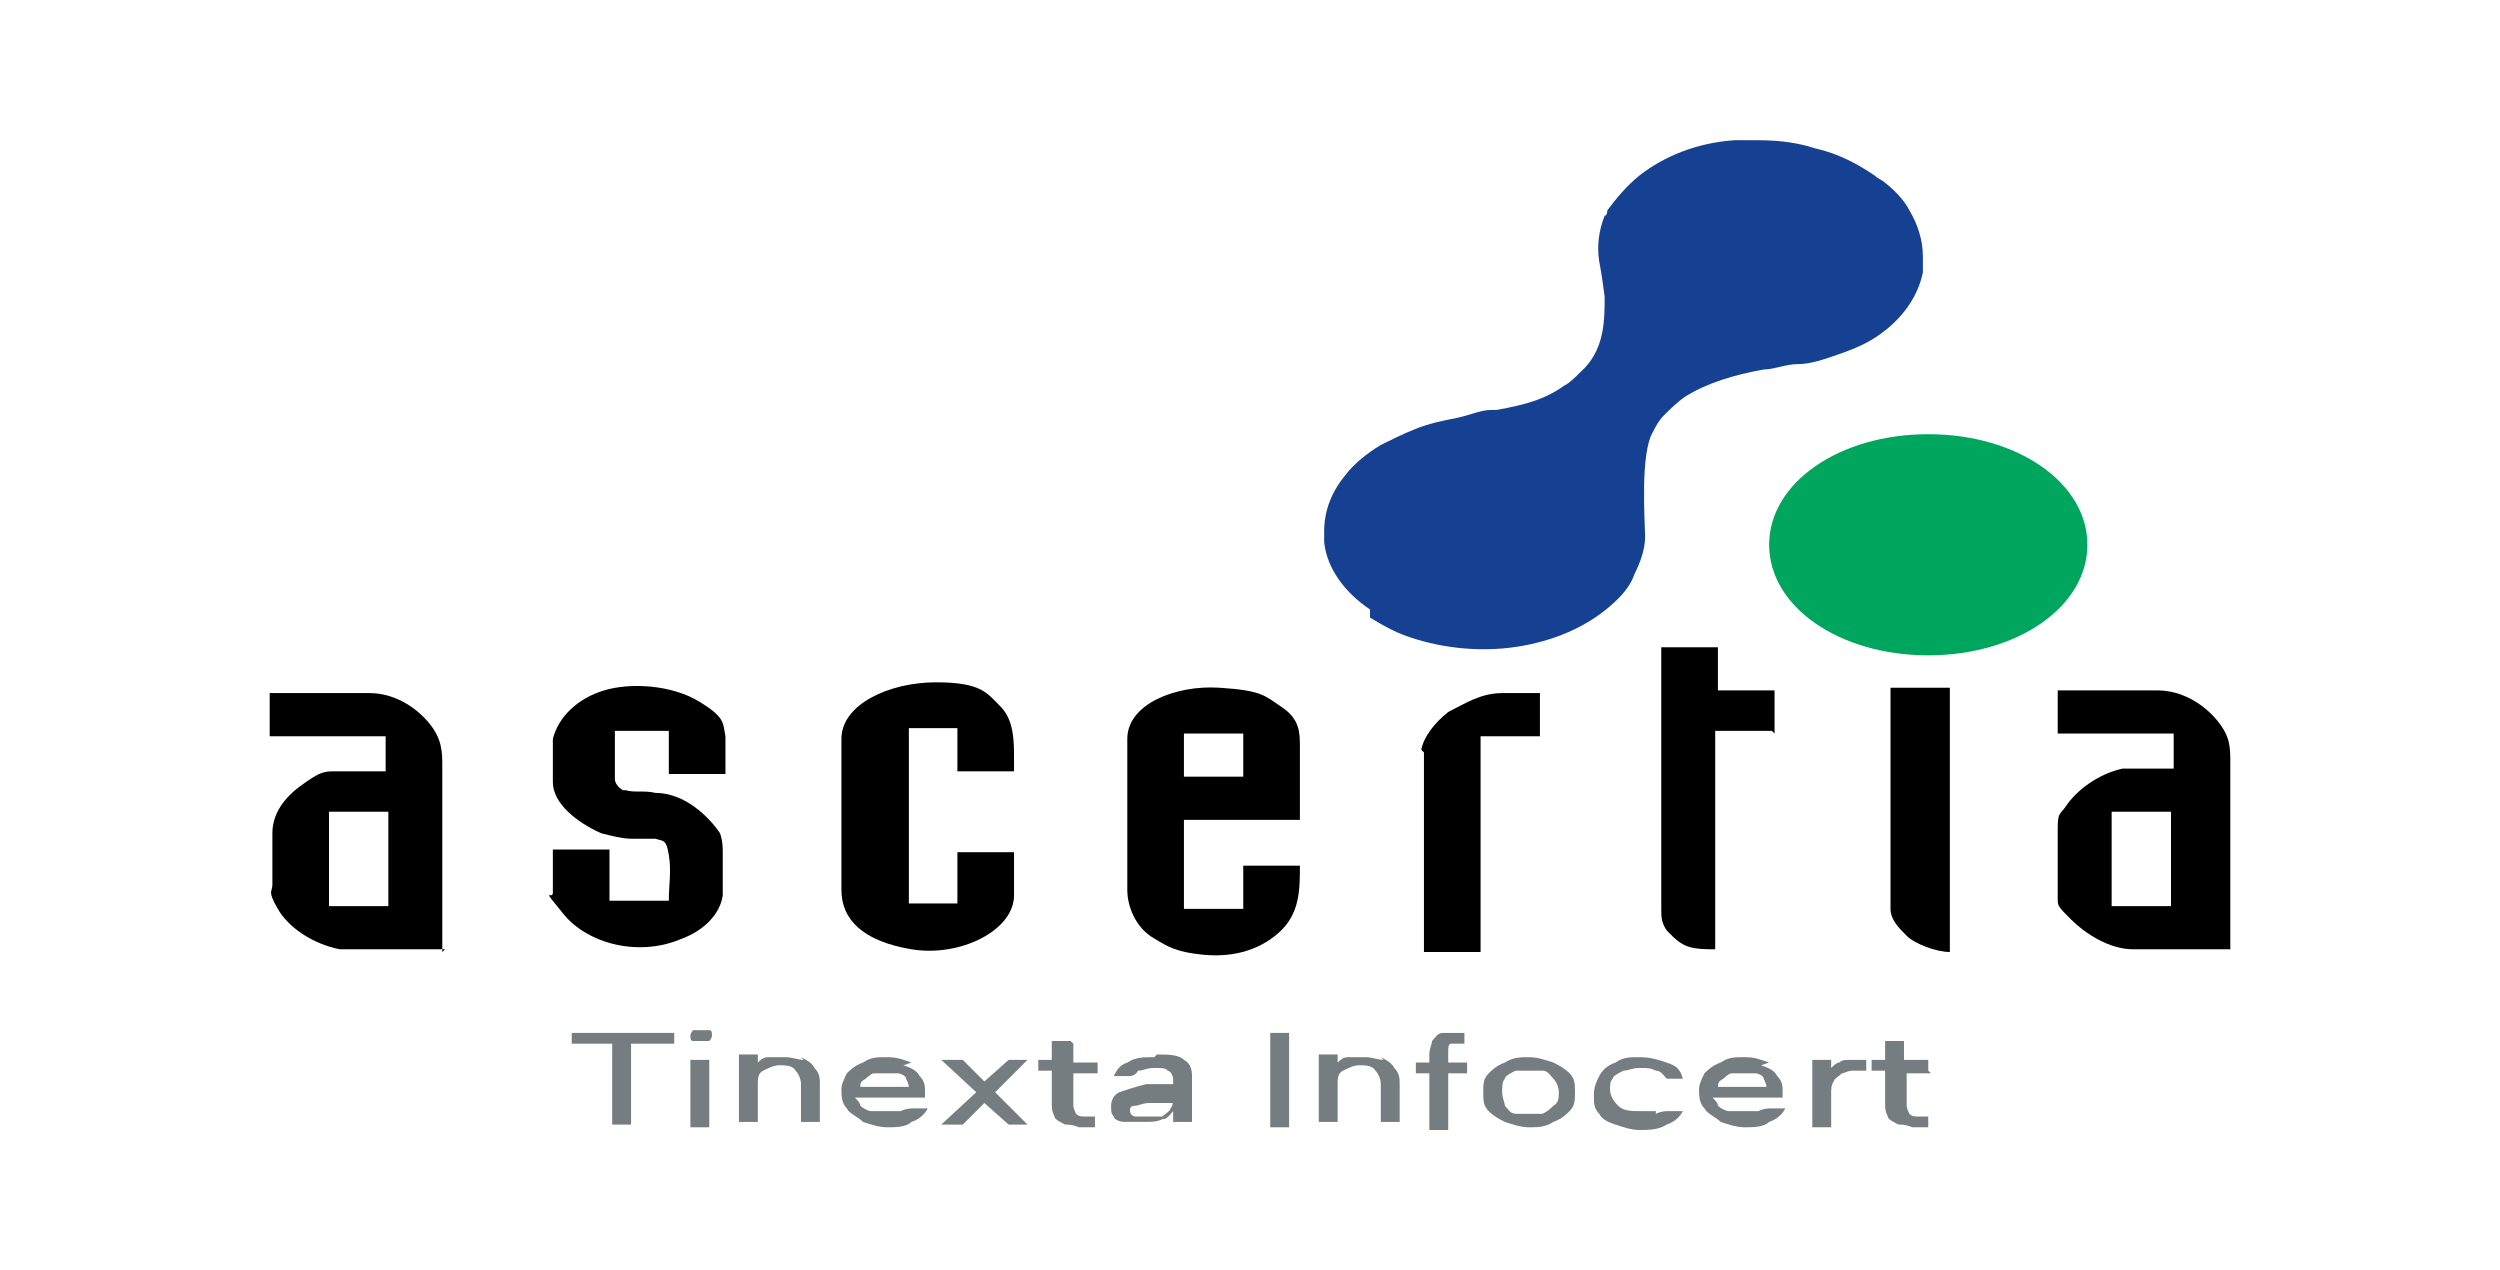 <?xml version="1.0" encoding="UTF-8"?> <svg xmlns="http://www.w3.org/2000/svg" xmlns:xlink="http://www.w3.org/1999/xlink" id="Layer_1" version="1.1" viewBox="0 0 92.7 47.1"><defs><style> .st0 { fill: #00a65d; } .st1 { fill: #164193; } .st2 { fill: #767d81; } .st3 { fill-rule: evenodd; } </style></defs><g id="Ascertia_TI_Logo_2_Color"><g id="ASC-with_tagline_color-_light_bg"><path class="st1" d="M50.8,22.9c.5.3,1,.6,1.7.8,1.3.4,2.8.5,4.2.2,1.4-.3,2.5-.9,3.3-1.7.3-.3.5-.6.6-.9.2-.4.4-.9.4-1.4,0-.5-.2-3.1.3-3.9.1-.2.2-.4.4-.6.2-.2.5-.5.8-.7.8-.5,1.8-.8,2.9-1,.4,0,.8-.2,1.3-.2.3,0,.7-.1,1-.2.6-.2,1.2-.4,1.7-.7,1-.6,1.7-1.5,1.9-2.5,0-.2,0-.4,0-.6,0-.6-.2-1.2-.5-1.7-.2-.4-.6-.8-1-1.1,0,0-.2-.1-.3-.2-.6-.4-1.3-.8-2.2-1-.6-.2-1.3-.3-2.1-.3s-.6,0-.9,0c-1.4.1-2.6.6-3.5,1.3-.5.4-.9.9-1.2,1.3,0,0,0,.2-.1.2-.2.5-.3,1.1-.2,1.7,0,0,.1.5.2,1.3,0,.9,0,2-.9,2.8-.2.2-.4.4-.6.5-.7.5-1.4.7-2.5.9,0,0-.1,0-.2,0-.4,0-.8.2-1.3.3-.5.1-1,.2-1.5.4-.5.2-.9.4-1.3.6-.5.3-1,.7-1.3,1.1-.5.6-.8,1.3-.8,2.1s0,.3,0,.4c.1,1,.8,1.9,1.7,2.5Z"></path><path class="st0" d="M77.4,20.2c0,2.3-2.6,4.1-5.9,4.1s-5.9-1.8-5.9-4.1,2.6-4.1,5.9-4.1,5.9,1.8,5.9,4.1Z"></path><path class="st3" d="M24.9,27.1h-2.1c0,.6,0,1.2,0,1.8,0,.1.1.3.3.4h0s0,0,0,0c0,0,0,0,.1,0,0,0,0,0,0,0h0c.3.1.7,0,1.1.1,1.1,0,2,.9,2.4,1.5.1.3.1.5.1.8,0,.5,0,1,0,1.5-.1.7-.7,1.3-1.5,1.6-1.6.7-3.5.2-4.4-.9s-.4-.5-.4-.8c0-.5,0-1,0-1.6h2.1v1.9h2.2c0-.6.1-1.1,0-1.7s-.2-.5-.5-.6c0,0,0,0,0,0h0c-.3,0-.6,0-.9,0s-.7-.1-1.1-.2c-.9-.4-1.8-1.1-1.8-1.9s0-1.1,0-1.6c.2-.8.9-1.5,1.9-1.8s2.5-.2,3.5.4.9.8,1,1.3h0v1.4h-2.1v-1.6h0Z"></path><path class="st3" d="M37.6,33.2c0,1.3-2,2.3-3.8,2s-2.6-1.1-2.6-2.2v-5.6c0-1.3,1.8-2.1,3.5-2.1s1.9.4,2.4.9.5,1.3.5,1.9v.5h-2.1v-1.6h-1.8v6.5h1.8v-1.9h2.1v1.5h0Z"></path><path class="st3" d="M43.9,28.8h2.2v-1.6h-2.2v1.6h0ZM41.8,27.4c0-1.3,1.8-2,3.4-1.9s1.7.3,2.3.7.7.8.7,1.4v2.8h-4.3v3.3h2.2v-1.6h2.1c0,.9,0,1.8-.8,2.5s-1.8.9-2.8.8-1.3-.3-1.8-.6c-.7-.4-1-1.2-1-1.8v-5.4h0Z"></path><path class="st3" d="M52.7,27.8s0,0,0,0c.1-.5.5-1,1-1.4.6-.3,1.2-.7,2-.7.4,0,.9,0,1.4,0v1.6h-2.2v8h-2.1v-7.4h0Z"></path><path class="st3" d="M65.7,27.1h-2.1v8.1c-.3,0-.7,0-1-.1h0c-.3-.1-.5-.3-.7-.5,0,0,0,0-.1-.1-.2-.3-.2-.5-.2-.8v-9.7h2.1v1.6h2.1v1.6h0Z"></path><path class="st3" d="M82.6,35.2h-1.9c-.5,0-1.1,0-1.6,0-.9,0-1.8-.6-2.3-1.1s-.5-.5-.5-.8,0-.7,0-1c0-.5,0-1,0-1.6s.1-.5.3-.8c.4-.6,1.2-1.2,2.1-1.4.6,0,1.3,0,1.9,0v-1.3h-4.3v-1.6h2.2c.5,0,1,0,1.5,0,.9,0,1.7.5,2.2,1.1s.5,1,.5,1.6v6.9h0ZM78.3,33.6h2.2v-3.5h-2.2v3.5h0Z"></path><path class="st3" d="M72.3,35.3c-.5,0-1.3-.3-1.6-.6s-.6-.6-.6-1v-8.2h2.2v9.7h0Z"></path><path class="st3" d="M16.5,35.2h-2.3c-.5,0-1.1,0-1.6,0-1-.2-1.9-.8-2.3-1.5s-.2-.6-.2-.9v-1.9c0-.7.4-1.3,1.1-1.8s.8-.5,1.3-.5,1.2,0,1.8,0v-1.3h-4.3v-1.6h2.2c.5,0,1,0,1.5,0,.9,0,1.7.5,2.2,1.1s.5,1.1.5,1.6v6.9h0ZM12.2,33.6h2.2v-3.5h-2.2v3.5h0Z"></path></g><g><polygon class="st2" points="21.2 38.7 22.7 38.7 22.7 41.7 23.4 41.7 23.4 38.7 25 38.7 25 38.3 21.2 38.3 21.2 38.7"></polygon><path class="st2" d="M26,38.2c-.1,0-.2,0-.3,0,0,0-.1.1-.1.2s0,.2.1.2.2,0,.3,0,.2,0,.3,0c0,0,.1-.1.1-.2s0-.2-.1-.2c0,0-.2,0-.3,0Z"></path><rect class="st2" x="25.6" y="39.3" width=".7" height="2.5"></rect><path class="st2" d="M29.8,39.3c-.2,0-.4-.1-.7-.1s-.4,0-.6,0c-.2,0-.3.1-.4.2v-.3h-.7v2.5h.7v-1.4c0-.2,0-.4.2-.5.2-.1.4-.2.6-.2s.5,0,.6.2c.1.1.2.3.2.5v1.4h.7v-1.4c0-.2,0-.4-.2-.6-.1-.2-.3-.3-.5-.4Z"></path><path class="st2" d="M33.8,39.4c-.3-.1-.5-.2-.9-.2s-.6,0-.9.2c-.3.1-.5.3-.6.4-.1.2-.2.4-.2.6s0,.5.2.7c.1.2.4.3.6.5.3.1.6.2.9.2s.7,0,.9-.2c.3-.1.5-.3.6-.5h-.6c0,0-.2,0-.4.1-.2,0-.4,0-.6,0s-.3,0-.5,0c-.1,0-.3-.1-.4-.2,0-.1-.1-.2-.2-.3h2.6s0,0,0-.1c0,0,0,0,0-.1,0-.2,0-.4-.2-.6-.1-.2-.3-.3-.6-.4ZM31.9,40.3c0-.1,0-.2.2-.3,0,0,.2-.2.3-.2.1,0,.3,0,.4,0s.3,0,.5,0c.1,0,.3.1.3.2,0,0,.1.2.1.3h-1.9Z"></path><polygon class="st2" points="37.4 39.3 36.5 40.1 35.7 39.3 34.9 39.3 36.2 40.5 34.9 41.7 35.7 41.7 36.5 40.9 37.4 41.7 38.1 41.7 36.9 40.5 38.1 39.3 37.4 39.3"></polygon><path class="st2" d="M39.7,38.6h-.7v.7h-.5v.4h.5v1.2c0,.2,0,.3.1.5,0,.1.2.2.4.3.1,0,.3,0,.5.1.2,0,.4,0,.6,0v-.4c-.1,0-.3,0-.4,0-.1,0-.2,0-.3-.1,0,0-.1-.2-.1-.3v-1.2h.9v-.4h-.9v-.7Z"></path><path class="st2" d="M42.8,39.2c-.4,0-.7,0-1,.2-.3.1-.4.3-.5.5h.6c0,0,.2,0,.3-.2.2,0,.3-.1.6-.1s.4,0,.5.1c.1,0,.2.2.2.3v.2h-1c-.4.1-.7.2-1,.3-.2.1-.3.3-.3.5s0,.3.1.4c0,.1.2.2.4.2.2,0,.4,0,.7,0s.5,0,.7-.1c.2,0,.3-.2.4-.3v.4h.7v-1.7c0-.3-.1-.5-.3-.6-.2-.2-.6-.2-1-.2ZM43.5,40.7c0,.1,0,.3-.1.4,0,.1-.2.2-.3.3-.2,0-.3,0-.6,0s-.3,0-.4,0c-.1,0-.2-.1-.2-.2s0-.2.2-.2c.1,0,.3-.1.5-.1h1c0,0,0,0,0,0Z"></path><rect class="st2" x="47.1" y="38.3" width=".7" height="3.5"></rect><path class="st2" d="M51.3,39.3c-.2,0-.4-.1-.7-.1s-.4,0-.6,0c-.2,0-.3.1-.4.2v-.3h-.7v2.5h.7v-1.4c0-.2,0-.4.2-.5.2-.1.4-.2.6-.2s.5,0,.6.2c.1.1.2.3.2.5v1.4h.7v-1.4c0-.2,0-.4-.2-.6-.1-.2-.3-.3-.5-.4Z"></path><path class="st2" d="M53.7,39c0-.1,0-.3.1-.3,0,0,.3,0,.5,0v-.4c-.3,0-.6,0-.8,0-.2,0-.3.2-.4.3,0,.1-.1.3-.1.5v.3h-.5v.4h.5v2.1h.7v-2.1h.7v-.4h-.7v-.3Z"></path><path class="st2" d="M57.6,39.4c-.3-.1-.6-.2-.9-.2s-.6,0-.9.2c-.3.1-.5.3-.6.4-.2.2-.2.4-.2.7s0,.5.2.7c.2.2.4.3.6.4.3.1.6.2.9.2s.6,0,.9-.2c.3-.1.5-.3.6-.4.2-.2.2-.4.2-.7s0-.5-.2-.7c-.2-.2-.4-.3-.6-.4ZM57.6,41c-.1.1-.2.2-.4.3-.2,0-.3,0-.5,0s-.4,0-.5,0c-.2,0-.3-.2-.4-.3,0-.1-.1-.3-.1-.5s0-.4.1-.5c0-.1.2-.2.4-.3.2,0,.3,0,.5,0s.4,0,.5,0c.2,0,.3.2.4.3.1.1.2.3.2.5s0,.4-.2.5Z"></path><path class="st2" d="M61.4,41.2c-.2,0-.4,0-.6,0-.3,0-.6,0-.8-.2-.2-.2-.3-.4-.3-.6s0-.3.1-.4c0-.1.2-.2.4-.3.2,0,.3-.1.6-.1s.4,0,.6.1c.2,0,.3.2.4.3h.6c-.1-.4-.3-.5-.6-.6-.3-.1-.6-.2-1-.2s-.6,0-.9.2c-.3.1-.5.3-.6.5-.1.2-.2.4-.2.7s0,.5.2.7c.1.2.3.3.6.4.3.1.6.2.9.2s.7,0,1-.2c.3-.1.5-.3.6-.5h-.6c0,0-.2,0-.4.1Z"></path><path class="st2" d="M65.6,39.4c-.3-.1-.5-.2-.9-.2s-.6,0-.9.2c-.3.1-.5.3-.6.4-.1.2-.2.4-.2.6s0,.5.2.7c.1.2.4.3.6.5.3.1.6.2.9.2s.7,0,.9-.2c.3-.1.5-.3.6-.5h-.6c0,0-.2,0-.4.1-.2,0-.4,0-.6,0s-.3,0-.5,0c-.1,0-.3-.1-.4-.2,0-.1-.1-.2-.2-.3h2.6s0,0,0-.1c0,0,0,0,0-.1,0-.2,0-.4-.2-.6-.1-.2-.3-.3-.6-.4ZM63.7,40.3c0-.1,0-.2.2-.3,0,0,.2-.2.3-.2.1,0,.3,0,.4,0s.3,0,.5,0c.1,0,.3.1.3.2,0,0,.1.2.1.3h-1.9Z"></path><path class="st2" d="M68.6,39.3c-.2,0-.3,0-.4.1-.1,0-.2.1-.3.2v-.3h-.7v2.5h.7v-1.3c0-.1,0-.3.1-.4,0-.1.2-.2.3-.3.1,0,.2-.1.4-.1.1,0,.3,0,.5,0v-.4c-.2,0-.3,0-.5,0Z"></path><path class="st2" d="M71.5,39.7v-.4h-.9v-.7h-.7v.7h-.5v.4h.5v1.2c0,.2,0,.3.1.5,0,.1.2.2.4.3.1,0,.3,0,.5.1.2,0,.4,0,.6,0v-.4c-.1,0-.3,0-.4,0-.1,0-.2,0-.3-.1,0,0-.1-.2-.1-.3v-1.2h.9Z"></path></g></g></svg> 